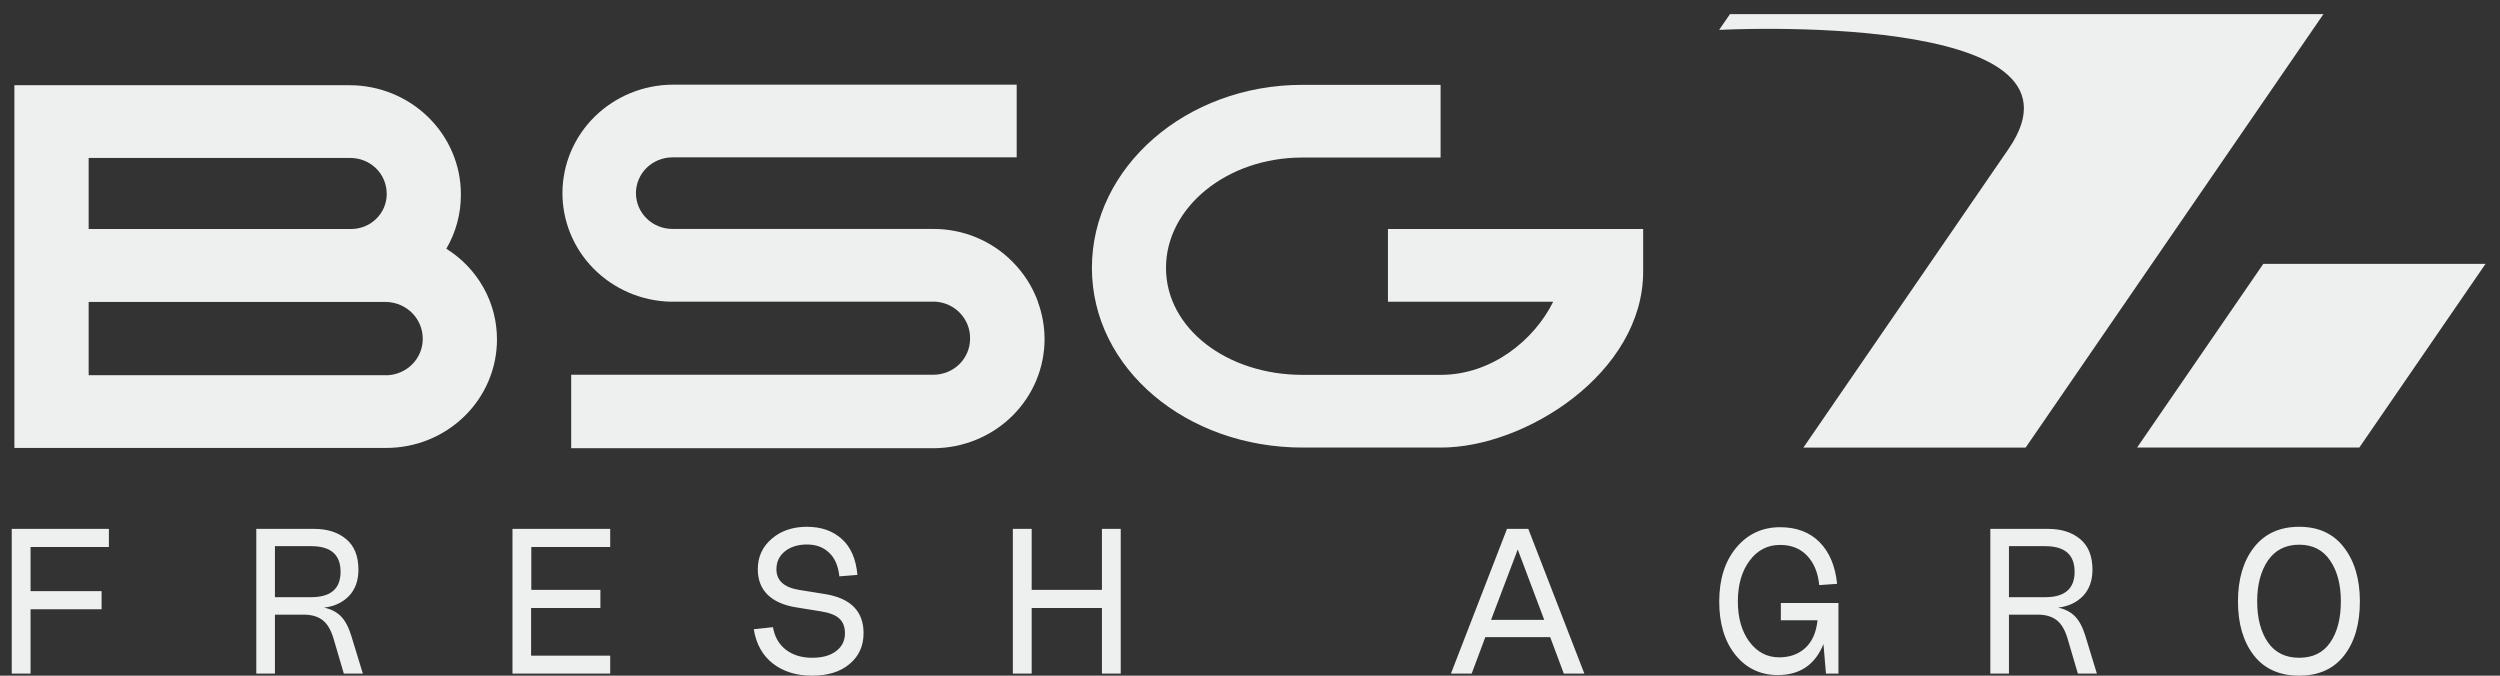 <svg width="148" height="40" viewBox="0 0 148 40" fill="none" xmlns="http://www.w3.org/2000/svg">
<rect x="0" y="0" width="148" height="40" fill="#333333" stroke="none"/>
<g clip-path="url(#clip0_2344_2802)">
<path d="M0.695 39.877V31.31H6.446V32.382H1.809V34.995H6.014V36.068H1.809V39.877H0.695ZM15.173 39.877V31.31H18.605C19.378 31.31 20.007 31.511 20.492 31.914C20.977 32.316 21.219 32.92 21.219 33.726C21.219 34.375 21.03 34.897 20.651 35.291C20.272 35.677 19.783 35.903 19.185 35.969C19.602 36.06 19.935 36.232 20.185 36.487C20.435 36.742 20.639 37.128 20.799 37.646L21.48 39.877H20.355L19.742 37.793C19.59 37.284 19.374 36.922 19.094 36.709C18.814 36.495 18.446 36.388 17.992 36.388H16.276V39.877H15.173ZM16.276 35.353H18.423C19.583 35.353 20.162 34.851 20.162 33.849C20.162 32.838 19.583 32.333 18.423 32.333H16.276V35.353ZM30.339 39.877V31.31H36.124V32.382H31.453V34.922H35.544V35.994H31.441V38.817H36.124V39.877H30.339ZM48.077 40C47.153 40 46.38 39.762 45.759 39.285C45.145 38.808 44.767 38.13 44.623 37.251L45.759 37.128C45.858 37.703 46.115 38.151 46.532 38.471C46.949 38.784 47.464 38.94 48.077 38.94C48.683 38.94 49.157 38.808 49.498 38.545C49.846 38.282 50.021 37.933 50.021 37.498C50.021 37.111 49.911 36.82 49.691 36.623C49.479 36.417 49.111 36.273 48.589 36.191L47.145 35.957C46.411 35.842 45.846 35.595 45.452 35.217C45.058 34.831 44.861 34.325 44.861 33.701C44.861 32.97 45.134 32.37 45.679 31.901C46.225 31.425 46.922 31.186 47.771 31.186C48.611 31.186 49.297 31.425 49.827 31.901C50.365 32.378 50.676 33.089 50.759 34.034L49.691 34.12C49.623 33.495 49.418 33.027 49.078 32.715C48.744 32.394 48.308 32.234 47.771 32.234C47.24 32.234 46.804 32.37 46.464 32.641C46.13 32.912 45.964 33.265 45.964 33.701C45.964 34.367 46.411 34.773 47.305 34.922L48.839 35.168C50.361 35.414 51.123 36.187 51.123 37.485C51.123 38.241 50.846 38.849 50.293 39.31C49.748 39.77 49.009 40 48.077 40ZM59.961 39.877V31.31H61.075V34.922H65.234V31.31H66.347V39.877H65.234V35.994H61.075V39.877H59.961ZM85.895 39.877L89.214 31.31H90.475L93.794 39.877H92.578L91.771 37.72H87.93L87.123 39.877H85.895ZM88.271 36.696H91.419L89.85 32.53L88.271 36.696ZM105.245 39.963C104.222 39.963 103.388 39.569 102.744 38.78C102.101 37.983 101.778 36.926 101.778 35.612C101.778 34.297 102.112 33.237 102.778 32.431C103.453 31.618 104.32 31.211 105.381 31.211C106.358 31.211 107.139 31.507 107.722 32.099C108.305 32.69 108.65 33.512 108.756 34.564L107.699 34.638C107.623 33.898 107.385 33.319 106.983 32.9C106.582 32.472 106.048 32.259 105.381 32.259C104.638 32.259 104.036 32.571 103.574 33.196C103.112 33.812 102.881 34.617 102.881 35.612C102.881 36.581 103.108 37.374 103.563 37.991C104.025 38.607 104.612 38.915 105.324 38.915C105.953 38.915 106.468 38.73 106.87 38.361C107.279 37.991 107.521 37.444 107.597 36.721H105.426V35.698H108.836V39.877H108.097L107.949 38.126C107.457 39.351 106.555 39.963 105.245 39.963ZM117.828 39.877V31.31H121.26C122.033 31.31 122.662 31.511 123.147 31.914C123.631 32.316 123.874 32.92 123.874 33.726C123.874 34.375 123.684 34.897 123.306 35.291C122.927 35.677 122.438 35.903 121.84 35.969C122.256 36.06 122.59 36.232 122.84 36.487C123.09 36.742 123.294 37.128 123.454 37.646L124.135 39.877H123.01L122.396 37.793C122.245 37.284 122.029 36.922 121.749 36.709C121.469 36.495 121.101 36.388 120.646 36.388H118.93V39.877H117.828ZM118.93 35.353H121.078C122.237 35.353 122.817 34.851 122.817 33.849C122.817 32.838 122.237 32.333 121.078 32.333H118.93V35.353ZM136.113 40C134.954 40 134.06 39.601 133.432 38.804C132.803 37.999 132.488 36.931 132.488 35.599C132.488 34.284 132.803 33.22 133.432 32.407C134.068 31.593 134.962 31.186 136.113 31.186C137.258 31.186 138.14 31.593 138.761 32.407C139.39 33.22 139.705 34.284 139.705 35.599C139.705 36.939 139.394 38.007 138.773 38.804C138.151 39.601 137.265 40 136.113 40ZM134.261 38.028C134.685 38.636 135.303 38.94 136.113 38.94C136.924 38.94 137.538 38.636 137.954 38.028C138.371 37.42 138.579 36.61 138.579 35.599C138.579 34.605 138.367 33.8 137.943 33.183C137.526 32.559 136.916 32.246 136.113 32.246C135.31 32.246 134.693 32.559 134.261 33.183C133.837 33.808 133.625 34.613 133.625 35.599C133.625 36.602 133.837 37.411 134.261 38.028Z" fill="#EEEFEF"/>
<path d="M131.883 0.837H102.414L101.773 1.768C101.773 1.768 124.564 0.571 118.915 8.803L106.76 26.499H119.917L137.547 0.837H131.883Z" fill="#EEEFEF"/>
<path d="M133.987 15.621L126.516 26.495H139.672L147.143 15.621H133.987Z" fill="#EEEFEF"/>
<path d="M61.451 17.871C61.125 16.967 60.597 16.149 59.91 15.466C59.306 14.86 58.583 14.382 57.787 14.052C56.992 13.723 56.135 13.553 55.27 13.553H39.81C39.235 13.553 38.685 13.33 38.281 12.933C37.876 12.536 37.648 11.998 37.648 11.434C37.648 10.871 37.876 10.333 38.281 9.936C38.685 9.54 39.235 9.316 39.81 9.316H60.188V5.013H39.799C38.078 5.027 36.436 5.703 35.217 6.894C34.002 8.084 33.312 9.695 33.297 11.381C33.283 13.068 33.944 14.69 35.138 15.901C36.335 17.113 37.966 17.817 39.684 17.86H55.4C55.961 17.902 56.482 18.15 56.858 18.558C57.234 18.965 57.44 19.497 57.429 20.045C57.429 20.609 57.205 21.151 56.8 21.554C56.395 21.955 55.842 22.181 55.267 22.185H33.814V26.535H55.277C57.024 26.524 58.699 25.837 59.928 24.622C61.158 23.407 61.845 21.76 61.838 20.049C61.834 19.309 61.7 18.575 61.447 17.881L61.451 17.871Z" fill="#EEEFEF"/>
<path d="M22.872 22.213H5.249V17.875H22.879C23.457 17.892 24.007 18.133 24.409 18.54C24.81 18.948 25.03 19.497 25.027 20.063C25.027 20.627 24.803 21.169 24.398 21.572C23.996 21.976 23.447 22.206 22.872 22.217V22.213ZM5.249 9.349H20.709C20.995 9.349 21.277 9.398 21.541 9.501C21.805 9.604 22.047 9.759 22.25 9.954C22.452 10.149 22.615 10.383 22.723 10.642C22.835 10.9 22.89 11.176 22.893 11.453V11.506C22.893 11.782 22.832 12.055 22.72 12.31C22.608 12.565 22.445 12.791 22.242 12.983C22.04 13.174 21.798 13.323 21.534 13.422C21.27 13.521 20.988 13.567 20.709 13.557H5.249V9.349ZM26.423 14.726C26.987 13.755 27.287 12.657 27.284 11.538V11.488C27.284 9.781 26.586 8.144 25.352 6.936C24.119 5.729 22.448 5.048 20.705 5.045H0.852V26.517H22.872C24.611 26.517 26.275 25.837 27.504 24.633C28.734 23.428 29.421 21.796 29.421 20.092C29.421 19.022 29.15 17.97 28.625 17.032C28.101 16.093 27.341 15.299 26.423 14.726Z" fill="#EEEFEF"/>
<path d="M82.166 13.56V17.864H91.948C90.841 20.109 88.328 22.192 85.29 22.192H77.103C72.655 22.192 69.027 19.454 69.027 15.859C69.027 12.264 72.647 9.327 77.085 9.327H85.283V5.023H77.092C70.221 5.023 64.641 9.894 64.641 15.859C64.641 21.824 70.242 26.496 77.114 26.496H85.312C90.306 26.496 97.275 22.079 97.275 16.075V13.556H82.169L82.166 13.56Z" fill="#EEEFEF"/>
</g>
<defs>
<clipPath id="clip0_2344_2802">
<rect width="148" height="40" fill="white"/>
</clipPath>
</defs>
</svg>
